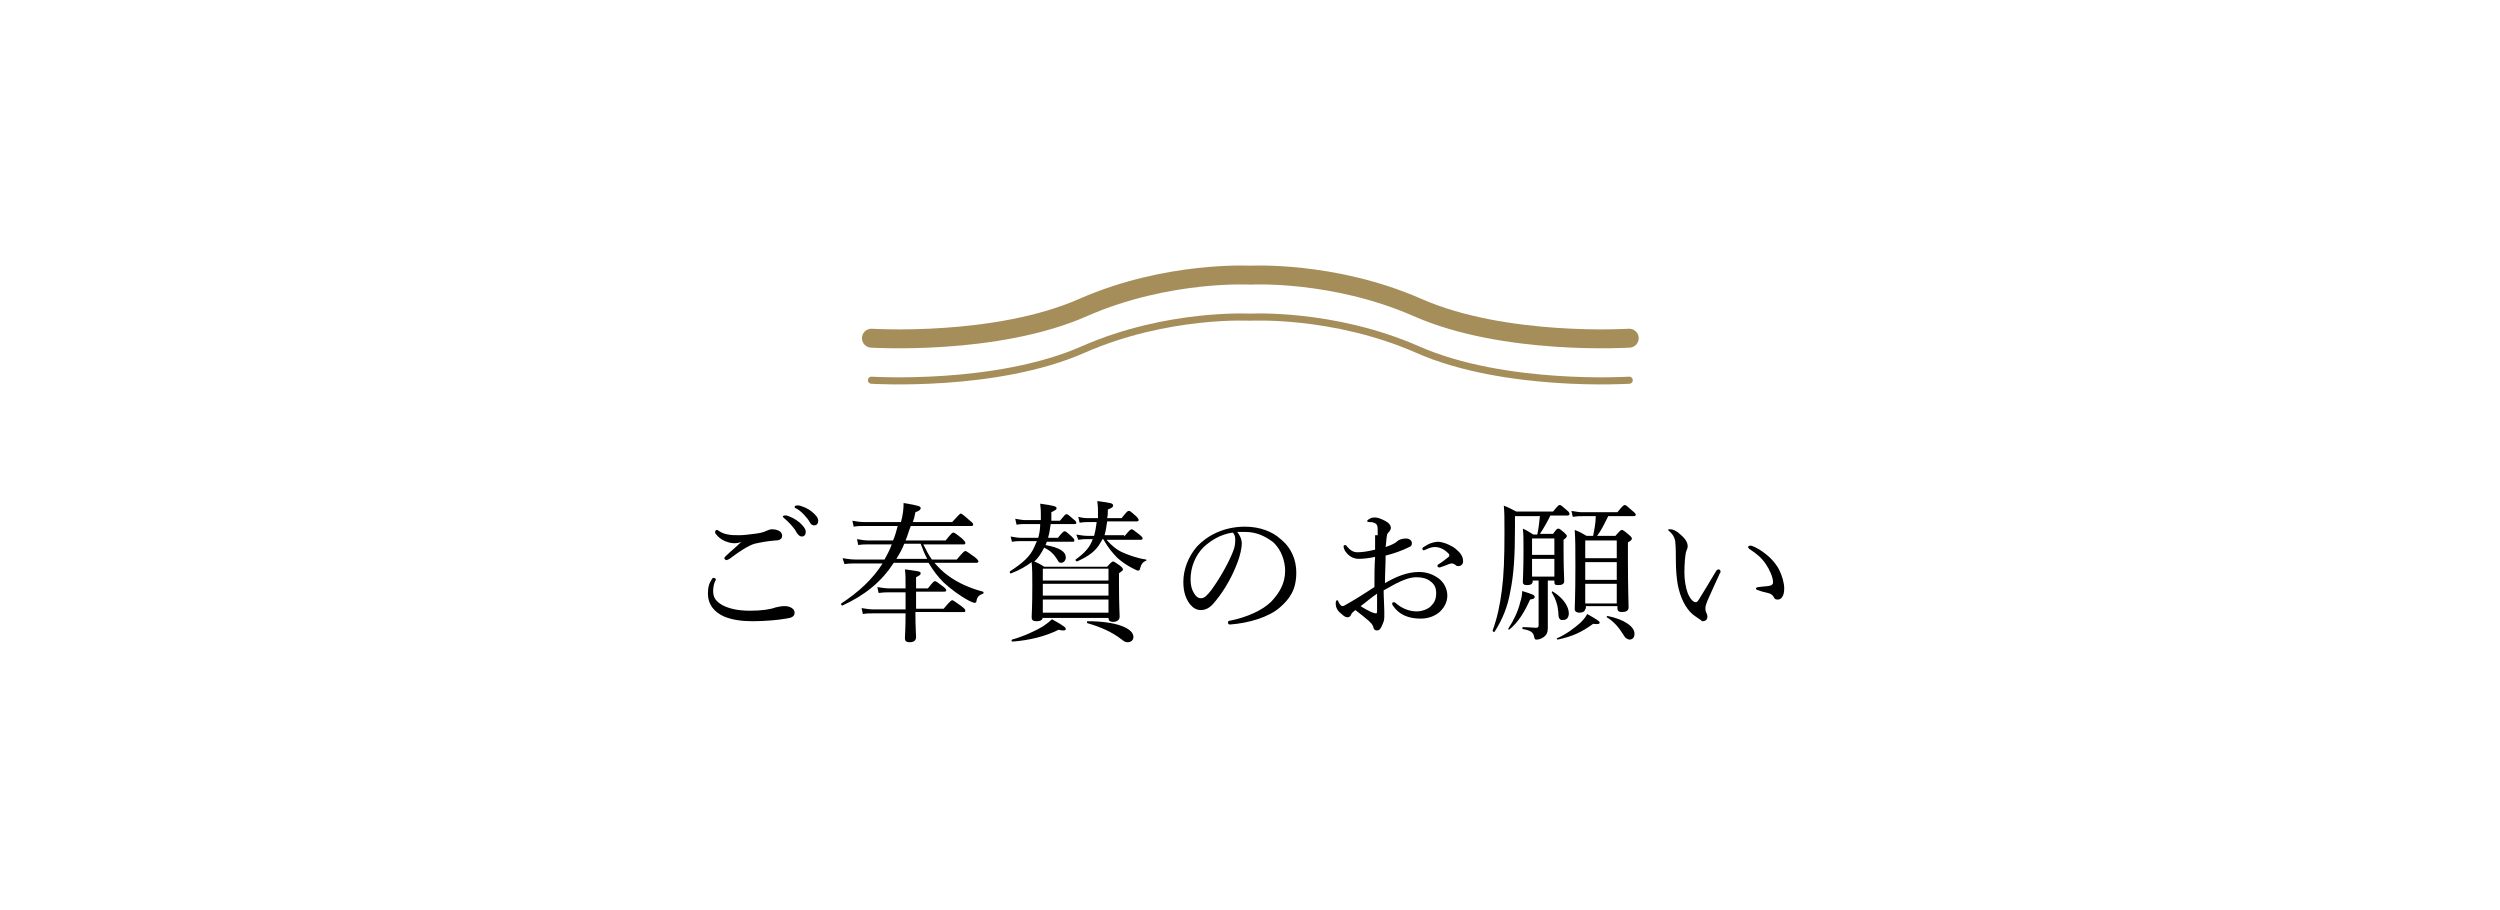 <?xml version="1.0" encoding="utf-8"?>
<!-- Generator: Adobe Illustrator 21.1.0, SVG Export Plug-In . SVG Version: 6.00 Build 0)  -->
<svg version="1.1" id="レイヤー_1" xmlns="http://www.w3.org/2000/svg" xmlns:xlink="http://www.w3.org/1999/xlink" x="0px"
	 y="0px" viewBox="0 0 380.7 138.5" style="enable-background:new 0 0 380.7 138.5;" xml:space="preserve">
<style type="text/css">
	.st0{fill:none;stroke:#A58E59;stroke-width:2.88;stroke-linecap:round;stroke-linejoin:round;stroke-miterlimit:10;}
	.st1{fill:none;stroke:#A58E59;stroke-width:1.08;stroke-linecap:round;stroke-linejoin:round;stroke-miterlimit:10;}
</style>
<path class="st0" d="M248.1,51.5c0,0-19,1.2-32.3-4.7c-12.8-5.6-25.4-4.9-25.4-4.9s-12.6-0.7-25.4,4.9c-13.3,5.9-32.3,4.7-32.3,4.7"
	/>
<path class="st1" d="M248.1,57.9c0,0-19,1.2-32.3-4.7c-12.8-5.6-25.4-4.9-25.4-4.9s-12.6-0.7-25.4,4.9c-13.3,5.9-32.3,4.7-32.3,4.7"
	/>
<path d="M109,88.2c0,0.1,0,0.2-0.1,0.3c-0.2,0.4-0.3,1-0.3,1.5c0,1,0.4,1.6,1.5,2.2c1,0.5,2.3,0.8,4.1,0.8c1.8,0,3.1-0.2,3.9-0.5
	c0.5-0.1,0.8-0.2,1.4-0.2c0.8,0,1.5,0.4,1.5,1s-0.5,0.8-1.3,0.9c-1,0.2-3.2,0.4-5.1,0.4c-1.6,0-3.1-0.2-4.3-0.7
	c-1.6-0.7-2.5-1.9-2.5-3.5c0-1,0.2-1.6,0.6-2.2c0.1-0.2,0.2-0.2,0.3-0.2C108.8,88,109,88.1,109,88.2 M110.4,82.4
	c-0.7-0.3-1.1-0.7-1.4-1.1c-0.1-0.1-0.1-0.2-0.1-0.3s0.1-0.3,0.2-0.3c0.1,0,0.2,0,0.3,0.1c0.4,0.3,0.9,0.5,1.5,0.6
	c0.5,0.1,1,0.1,1.7,0.1c0.6,0,1.4-0.1,2.2-0.2c0.8-0.1,1.4-0.2,2-0.5c0.2-0.1,0.5-0.2,0.7-0.2c0.2,0,0.5,0,0.8,0.1
	c0.6,0.2,0.8,0.5,0.8,0.9c0,0.4-0.3,0.7-1,0.7c-1.3,0.1-2.3,0.3-3.2,0.5c-1,0.3-2.5,1.3-3.8,2.3c-0.2,0.1-0.4,0.2-0.5,0.2
	c-0.1,0-0.3-0.2-0.3-0.3c0-0.1,0.1-0.2,0.3-0.4c0.5-0.5,1.5-1.3,2.3-2.1C112.1,82.9,111.1,82.7,110.4,82.4 M119.8,78.5
	c0.6,0.2,1.3,0.5,2,1.1c0.5,0.5,0.9,0.9,0.9,1.4c0,0.4-0.2,0.7-0.6,0.7c-0.3,0-0.5-0.2-0.8-0.6c-0.3-0.7-1.3-1.7-1.9-2.2
	c-0.1-0.1-0.2-0.2-0.2-0.2c0-0.1,0.1-0.2,0.3-0.2C119.6,78.5,119.7,78.5,119.8,78.5 M121.8,77c0.6,0.2,1.2,0.4,1.8,0.9
	c0.5,0.4,1,0.9,1,1.4c0,0.5-0.3,0.7-0.6,0.7c-0.3,0-0.5-0.1-0.7-0.5c-0.4-0.7-1.3-1.7-2.1-2.1c-0.1,0-0.2-0.1-0.2-0.2
	c0-0.1,0.1-0.2,0.2-0.2C121.4,76.9,121.6,77,121.8,77"/>
<path d="M131.5,80.1c-0.5,0-0.9,0-1.5,0.1l-0.2-0.9c0.7,0.1,1.1,0.2,1.8,0.2h5.6c0.3-1.1,0.4-2,0.4-2.9c2.4,0.4,2.6,0.5,2.6,0.8
	c0,0.2-0.2,0.4-0.8,0.6c-0.1,0.5-0.2,1-0.4,1.5h6c1-1.1,1.2-1.3,1.3-1.3c0.1,0,0.3,0.1,1.3,1c0.5,0.4,0.6,0.5,0.6,0.7
	c0,0.1-0.1,0.2-0.3,0.2h-9.2c-0.3,0.7-0.5,1.5-0.8,2.2h6.1c0.9-1.1,1-1.2,1.2-1.2c0.1,0,0.3,0.1,1.3,0.9c0.4,0.4,0.5,0.5,0.5,0.7
	c0,0.2-0.1,0.2-0.3,0.2h-6.1c0.4,0.8,0.8,1.6,1.3,2.3h3.8c1-1.2,1.2-1.3,1.3-1.3s0.3,0.1,1.4,0.9c0.5,0.4,0.6,0.6,0.6,0.7
	c0,0.1-0.1,0.2-0.3,0.2h-6.4c0.6,0.7,1.3,1.4,2,1.9c1.6,1.2,3.5,2,5.4,2.5c0.1,0,0.1,0.3,0,0.3c-0.6,0.2-0.9,0.5-1,1.1
	c0,0.2-0.1,0.3-0.3,0.3c-0.1,0-0.4-0.1-0.8-0.3c-1.5-0.8-2.8-1.8-3.9-2.8c-0.8-0.8-1.6-1.8-2.3-3h-5.3c-1.8,2.8-4.3,4.9-7.8,6.5
	c-0.1,0.1-0.3-0.2-0.2-0.3c2.6-1.7,4.8-3.7,6.3-6.1h-4.1c-0.6,0-1,0-1.7,0.1l-0.3-0.9c0.8,0.1,1.2,0.2,1.9,0.2h4.5
	c0.4-0.7,0.8-1.5,1.1-2.3h-3.6c-0.5,0-0.9,0-1.5,0.1l-0.2-0.9c0.7,0.1,1.1,0.2,1.7,0.2h3.8c0.3-0.7,0.5-1.4,0.7-2.2H131.5z
	 M139.4,93.3c0,2.4,0.1,3.1,0.1,3.7c0,0.5-0.3,0.8-1,0.8c-0.5,0-0.7-0.2-0.7-0.6c0-0.4,0.1-1.4,0.1-3.8H133c-0.5,0-1,0-1.6,0.1
	l-0.2-0.9c0.7,0.1,1.2,0.2,1.8,0.2h4.9v-2.6h-2.5c-0.5,0-0.9,0-1.6,0.1l-0.2-0.9c0.7,0.1,1.2,0.2,1.8,0.2h2.5c0-1.6,0-2.2-0.1-2.9
	c2.1,0.3,2.4,0.3,2.4,0.6c0,0.2-0.1,0.3-0.7,0.6v1.7h1.8c0.8-1,0.9-1.1,1.1-1.1c0.1,0,0.3,0.1,1.2,0.8c0.4,0.3,0.5,0.5,0.5,0.6
	c0,0.1-0.1,0.2-0.3,0.2h-4.3v2.6h4.2c1-1.2,1.2-1.3,1.3-1.3s0.3,0.1,1.4,0.9c0.5,0.4,0.6,0.5,0.6,0.7s-0.1,0.2-0.3,0.2H139.4z
	 M137.7,82.8c-0.3,0.8-0.7,1.5-1.2,2.3h4.7c-0.4-0.7-0.7-1.5-1-2.3H137.7z"/>
<path d="M158.8,93.9c0,0.5-0.3,0.7-1,0.7c-0.5,0-0.7-0.2-0.7-0.6c0-0.5,0.1-1.5,0.1-4.7c0-1.7,0-2.6-0.1-3.7
	c-0.8,0.6-1.8,1.2-3.1,1.7c-0.2,0.1-0.3-0.2-0.2-0.3c2-1.3,3.1-2.3,3.7-3.7c0.1-0.3,0.3-0.6,0.4-0.9h-2.4c-0.4,0-0.8,0-1.4,0.1
	l-0.2-0.8c0.6,0.1,1.1,0.2,1.6,0.2h2.6c0.2-0.7,0.3-1.4,0.3-2.1h-2.2c-0.4,0-0.8,0-1.4,0.1l-0.2-0.9c0.7,0.1,1,0.2,1.6,0.2h2.3
	c0-0.3,0-0.5,0-0.8c0-0.5,0-0.8-0.1-1.7c2.1,0.3,2.5,0.4,2.5,0.7c0,0.2-0.2,0.3-0.8,0.6c0,0.5,0,0.9,0,1.3h1.3c0.7-0.8,0.8-1,1-1
	c0.2,0,0.3,0.1,1.1,0.8c0.3,0.2,0.4,0.4,0.4,0.5c0,0.2-0.1,0.2-0.3,0.2H160c-0.1,0.7-0.2,1.4-0.4,2.1h1.5c0.7-0.9,0.9-1,1-1
	c0.2,0,0.3,0.1,1.1,0.8c0.3,0.3,0.4,0.4,0.4,0.6c0,0.2-0.1,0.2-0.3,0.2h-3.9c-0.1,0.2-0.1,0.4-0.2,0.5c2.2,0.4,3.1,1,3.1,1.9
	c0,0.4-0.3,0.8-0.7,0.8c-0.3,0-0.4-0.1-0.6-0.5c-0.5-0.8-1.1-1.4-2-1.8c-0.4,0.8-0.9,1.6-1.5,2.1c0.5,0.2,0.9,0.4,1.5,0.8h9.6
	c0.6-0.7,0.8-0.8,0.9-0.8s0.3,0.1,1,0.6c0.4,0.3,0.5,0.5,0.5,0.6c0,0.2-0.1,0.2-0.6,0.6v1.7c0,3.1,0.1,4.5,0.1,4.9
	c0,0.5-0.4,0.8-1,0.8c-0.5,0-0.7-0.2-0.7-0.6H158.8z M154.1,97.4c1.8-0.5,3.5-1.3,4.7-2c0.6-0.4,1.1-0.8,1.4-1.1
	c2,1.1,2.1,1.3,2.1,1.5c0,0.2-0.3,0.3-1.1,0.1c-2,1-4.4,1.6-7,1.8C154,97.7,154,97.5,154.1,97.4 M168.8,86.6h-10v1.8h10V86.6z
	 M158.8,90.7h10v-1.8h-10V90.7z M158.8,93.3h10v-2h-10V93.3z M171.2,81.7c0.8-1,1-1.1,1.1-1.1c0.2,0,0.3,0.1,1.2,0.8
	c0.4,0.3,0.5,0.5,0.5,0.6c0,0.1-0.1,0.2-0.3,0.2h-5.2c0.7,0.8,1.5,1.5,2.4,1.9c0.9,0.4,2.2,0.9,3.6,1.1c0.1,0,0.1,0.2,0,0.2
	c-0.5,0.2-0.7,0.5-0.9,1.2c0,0.2-0.2,0.3-0.3,0.3c-0.1,0-0.3-0.1-0.7-0.3c-0.8-0.4-1.6-0.9-2.4-1.6c-0.7-0.7-1.4-1.5-2.2-2.9h-0.1
	c-0.1,0.2-0.2,0.3-0.3,0.5c-0.7,1.3-1.8,2.1-3.6,2.9c-0.1,0-0.3-0.2-0.2-0.3c1.4-1,2.2-1.9,2.6-3.1h-0.8c-0.5,0-0.8,0-1.4,0.1
	l-0.3-0.8c0.7,0.1,1.1,0.2,1.7,0.2h1c0.2-0.7,0.3-1.3,0.4-2.1h-1.2c-0.5,0-0.8,0-1.4,0.1l-0.2-0.9c0.7,0.2,1.1,0.2,1.7,0.2h1.3
	c0-0.3,0-0.6,0-1c0-0.4,0-0.8-0.1-1.6c2.1,0.3,2.4,0.3,2.4,0.7c0,0.2-0.1,0.3-0.8,0.6c0,0.5,0,0.9-0.1,1.3h2.2
	c0.8-1,0.9-1.1,1.1-1.1c0.2,0,0.3,0.1,1.1,0.8c0.3,0.3,0.4,0.5,0.4,0.6c0,0.1-0.1,0.2-0.3,0.2h-4.5c-0.1,0.7-0.2,1.4-0.4,2.1H171.2z
	 M170.7,97.3c-1.3-1-3-1.8-5.1-2.4c-0.1,0-0.1-0.3,0-0.3c4.5,0,7,1.1,7,2.4c0,0.5-0.4,0.8-0.9,0.8C171.4,97.8,171.2,97.7,170.7,97.3
	"/>
<path d="M189.1,82.8c0,0.7-0.3,1.9-0.6,2.7c-0.8,2.2-2,4.3-3.3,5.9c-0.6,0.8-1.3,1.5-2.3,1.5c-0.7,0-1.2-0.3-1.7-0.9
	c-0.6-0.8-1-1.8-1-3.4c0-1.8,0.7-3.8,2.1-5.4c1.5-1.6,4-3,7.3-3c2.3,0,4.2,0.8,5.3,1.8c1.8,1.4,2.5,3.3,2.5,5.2c0,2.6-1,4-2.5,5.3
	c-1.7,1.5-4.8,2.4-7.6,2.6c-0.2,0-0.3-0.1-0.3-0.3c0-0.2,0.1-0.3,0.4-0.3c2.4-0.5,4.8-1.5,6.2-2.9c1.2-1.3,2.1-2.7,2.1-4.7
	c0-1.3-0.5-3.2-1.9-4.4c-1.1-0.8-2.4-1.5-4.2-1.5c-0.5,0-0.8,0-1.2,0C188.8,81.5,189.1,82.1,189.1,82.8 M183.3,83.3
	c-1.3,1.3-2,3.1-2,4.9c0,1,0.2,1.6,0.5,2.1c0.3,0.5,0.6,0.8,1.1,0.8c0.5,0,0.9-0.4,1.6-1.3c1.3-1.8,2.6-4.1,3.3-5.9
	c0.3-0.8,0.3-1.3,0.3-1.8c0-0.5-0.2-0.9-0.4-1C185.7,81.4,184.3,82.4,183.3,83.3"/>
<path d="M209.8,81.5c0-0.9,0-1.3-0.1-1.5c-0.1-0.2-0.2-0.3-0.5-0.4c-0.2-0.1-0.4-0.1-0.7-0.1c-0.2,0-0.3-0.1-0.3-0.1
	c0-0.1,0-0.2,0.2-0.3c0.3-0.2,0.5-0.3,1-0.3c0.4,0,0.9,0.2,1.5,0.5c0.6,0.3,0.9,0.7,0.9,1.1c0,0.2-0.1,0.3-0.2,0.5
	c-0.2,0.2-0.4,0.4-0.4,0.7c-0.1,0.4-0.1,1.1-0.2,1.7c0.9-0.3,1.5-0.6,1.8-0.9c0.2-0.2,0.7-0.4,1.3-0.4c0.5,0,0.9,0.3,0.9,0.7
	c0,0.3-0.1,0.5-0.4,0.6c-1.2,0.6-2.4,1-3.6,1.3c0,1.4-0.1,2.8-0.1,4.2c1.7-1,3.4-1.7,5.2-1.7c1.2,0,2.2,0.4,3,1
	c0.8,0.6,1.3,1.6,1.3,2.6c0,1.1-0.6,2-1.3,2.6c-0.8,0.6-1.7,0.9-2.8,0.9c-1.8,0-3.3-0.6-4.2-2c-0.1-0.1-0.1-0.3-0.1-0.3
	c0-0.1,0.1-0.2,0.2-0.2c0.1,0,0.2,0,0.3,0.1c1,0.9,2.2,1.3,3.2,1.3c0.8,0,1.7-0.3,2.2-0.8c0.5-0.5,0.8-1,0.8-2
	c0-0.7-0.2-1.3-0.9-1.8c-0.5-0.4-1.2-0.6-2.1-0.6c-1,0-2,0.4-3.2,1c-0.6,0.3-1.2,0.7-1.8,1c0,1.1,0.1,2.3,0.1,3.1c0,0.3,0,0.8,0,0.9
	c0,0.2,0,0.6-0.2,1c-0.3,0.8-0.5,1.1-0.9,1.1c-0.3,0-0.5-0.1-0.6-0.6c-0.1-0.3-0.3-0.5-0.6-0.8c-0.7-0.6-1.3-1.1-2.1-1.7
	c-0.5,0.4-0.6,0.5-0.7,0.8c-0.1,0.2-0.3,0.3-0.5,0.3c-0.3,0-0.6-0.2-0.9-0.5c-0.7-0.5-0.9-1.1-0.9-1.6c0-0.3,0.1-0.5,0.2-0.5
	c0.1,0,0.2,0.1,0.2,0.2c0.1,0.2,0.2,0.4,0.3,0.5c0.1,0.1,0.2,0.2,0.3,0.2c0.2,0,0.4-0.1,0.7-0.3c1.6-0.9,2.8-1.7,4.2-2.6
	c0-1.7,0-3.1,0.1-4.6c-0.9,0.2-1.8,0.3-2.5,0.3c-0.8,0-1.5-0.4-2-1.1c-0.2-0.3-0.3-0.6-0.3-0.8c0-0.1,0.1-0.2,0.2-0.2
	c0.1,0,0.2,0,0.3,0.2c0.5,0.6,1,0.9,1.6,0.9c0.6,0,1.5-0.1,2.7-0.4V81.5z M209.7,90.4c-0.9,0.6-1.8,1.4-2.5,1.9
	c0.6,0.4,1.2,0.7,1.6,0.9c0.3,0.1,0.5,0.2,0.7,0.2c0.2,0,0.2-0.1,0.2-0.4V90.4z M221.7,83.6c0.7,0.6,1.1,1.1,1.1,1.9
	c0,0.4-0.3,0.7-0.7,0.7c-0.2,0-0.3,0-0.5-0.2c-0.2-0.1-0.3-0.2-0.5-0.2c-0.2,0-0.5,0.1-0.7,0.2c-0.5,0.2-0.8,0.3-1.1,0.4
	c-0.1,0-0.2,0-0.2,0c-0.1,0-0.2-0.1-0.2-0.2c0-0.1,0-0.2,0.2-0.3c0.5-0.3,1-0.7,1.5-1.1c0.1-0.1,0.1-0.1,0.1-0.2
	c0-0.1,0-0.2-0.1-0.3c-0.5-0.5-1.2-1-2.1-1c-0.5,0-1,0.2-1.4,0.4c-0.1,0-0.2,0.1-0.3,0.1c-0.1,0-0.2-0.1-0.2-0.2s0.1-0.3,0.2-0.3
	c0.7-0.5,1.5-0.8,2.3-0.8C220,82.6,221.1,83.1,221.7,83.6"/>
<path d="M230.7,78.6v1.7c0,4.5-0.2,7.3-0.7,9.7c-0.4,2.4-1.2,4.3-2.4,6.2c-0.1,0.1-0.3,0-0.3-0.2c0.7-1.9,1.1-3.8,1.4-6.1
	c0.3-2.3,0.4-4.9,0.4-8.7c0-2.4,0-3.1-0.1-4.2c0.8,0.3,1.1,0.5,1.9,0.9h5.6c0.8-1,0.9-1,1-1c0.2,0,0.3,0.1,1.1,0.8
	c0.4,0.3,0.4,0.5,0.4,0.6c0,0.1-0.1,0.2-0.3,0.2h-2.6c-0.5,1-1,1.9-1.6,2.8h2c0.5-0.7,0.6-0.8,0.8-0.8c0.2,0,0.3,0.1,0.9,0.6
	c0.3,0.3,0.4,0.4,0.4,0.5c0,0.2-0.1,0.3-0.5,0.6V84c0,2.6,0.1,4.1,0.1,4.5c0,0.4-0.3,0.6-0.9,0.6c-0.5,0-0.6-0.1-0.6-0.5v-0.2h-1
	v3.8c0,1.8,0,2.9,0,3.5c0,0.6-0.2,1-0.6,1.3c-0.3,0.2-0.7,0.4-1.1,0.4c-0.3,0-0.3-0.1-0.4-0.5c-0.1-0.5-0.4-0.9-1.7-1.1
	c-0.1,0-0.1-0.3,0-0.3c1,0,1.6,0.1,2,0.1c0.3,0,0.4-0.1,0.4-0.4v-6.8h-0.9v0.1c0,0.4-0.3,0.6-0.8,0.6c-0.5,0-0.7-0.1-0.7-0.5
	c0-0.6,0.1-1.6,0.1-4.9c0-1.5,0-2.3-0.1-3.2c0.7,0.3,0.9,0.5,1.6,0.9h0.6c0.2-0.9,0.3-1.9,0.4-2.8H230.7z M229.7,95.7
	c0.8-1.2,1.5-2.7,1.8-4c0.2-0.6,0.3-1.2,0.3-1.7c1.6,0.5,1.9,0.6,1.9,0.9c0,0.2-0.1,0.3-0.7,0.4c-0.8,1.8-1.8,3.5-3.2,4.6
	C229.8,95.9,229.6,95.8,229.7,95.7 M236.7,82h-3.4v2.5h3.4V82z M233.3,87.8h3.4v-2.7h-3.4V87.8z M237.3,93.2c-0.1-1.1-0.4-2-1-3
	c0-0.1,0.1-0.2,0.2-0.1c1.6,1,2.4,2.3,2.4,3.3c0,0.6-0.3,1-0.8,1C237.5,94.5,237.3,94.2,237.3,93.2 M237.1,97.2
	c1.4-0.6,2.7-1.6,3.6-2.4c0.5-0.5,0.8-0.9,1-1.3c1.4,0.8,1.9,1.1,1.9,1.3c0,0.2-0.2,0.3-1,0.2c-1.8,1.3-3.1,1.9-5.4,2.4
	C237.1,97.4,237,97.2,237.1,97.2 M241.4,92.7c0,0.4-0.4,0.6-0.9,0.6c-0.4,0-0.7-0.2-0.7-0.5c0-0.8,0.1-2,0.1-6.5
	c0-2.7,0-4.1-0.1-5.6c0.8,0.3,1.1,0.5,1.8,0.9h1c0.2-1,0.4-2,0.4-3h-2c-0.5,0-0.8,0-1.5,0.1l-0.2-0.9c0.7,0.1,1.1,0.2,1.6,0.2h5.4
	c0.8-1,1-1.1,1.1-1.1c0.2,0,0.3,0.1,1.2,0.9c0.4,0.3,0.5,0.5,0.5,0.6c0,0.1-0.1,0.2-0.3,0.2h-3.9c-0.5,1-1,2.1-1.7,3h2.8
	c0.7-0.8,0.8-0.9,1-0.9c0.1,0,0.3,0.1,1,0.7c0.4,0.3,0.5,0.5,0.5,0.6c0,0.2-0.1,0.3-0.6,0.6v2.6c0,4.4,0.1,6.6,0.1,7.3
	c0,0.5-0.4,0.7-1,0.7c-0.4,0-0.7-0.1-0.7-0.6v-0.3h-4.8V92.7z M246.2,82.3h-4.8V85h4.8V82.3z M241.4,88.3h4.8v-2.7h-4.8V88.3z
	 M241.4,91.9h4.8v-3h-4.8V91.9z M247.3,96.8c-0.8-1.3-1.5-2.1-2.6-2.8c-0.1,0,0-0.2,0.1-0.2c2.5,0.5,4.1,1.6,4.1,2.7
	c0,0.6-0.3,0.9-0.8,0.9C247.8,97.3,247.5,97.2,247.3,96.8"/>
<path d="M257.7,93.5c-1-0.9-1.8-2.4-2.2-4.4c-0.2-1.1-0.3-2.4-0.3-3.8c0-0.9,0-1.9-0.1-2.9c-0.1-0.5-0.3-1-0.9-1.5
	c-0.1-0.1-0.2-0.2-0.2-0.2c0-0.1,0.2-0.1,0.4-0.1c0.4,0,1,0.3,1.5,0.8c0.6,0.5,1.1,1.1,1.1,1.8c0,0.2-0.1,0.5-0.2,0.7
	c-0.2,0.5-0.3,2.1-0.3,3.3c0,1.1,0.2,2.3,0.5,3.1c0.4,1,0.9,1.4,1.2,1.4c0.2,0,0.3-0.1,0.5-0.4c0.7-1.1,1.7-2.8,2.6-4.3
	c0.1-0.2,0.3-0.3,0.4-0.3c0.1,0,0.3,0.1,0.3,0.3c0,0.1,0,0.2-0.1,0.3c-0.7,1.5-1.5,3.3-1.9,4.2c-0.2,0.5-0.3,0.8-0.3,1.1
	c0,0.2,0,0.4,0.1,0.6c0.1,0.3,0.2,0.4,0.2,0.7c0,0.4-0.2,0.7-0.8,0.7C258.9,94.3,258.3,94,257.7,93.5 M268.4,84
	c1,0.7,1.9,1.6,2.5,2.7c0.5,1,0.8,2.1,0.8,2.9c0,0.6-0.1,1-0.3,1.3c-0.2,0.3-0.4,0.4-0.7,0.4c-0.3,0-0.5-0.1-0.6-0.4
	c-0.2-0.3-0.4-0.5-0.9-0.6c-0.4-0.1-0.9-0.2-1.4-0.4c-0.3-0.1-0.4-0.1-0.4-0.3c0-0.1,0.2-0.2,0.4-0.2c0.6-0.1,1.2-0.1,1.7-0.2
	c0.3-0.1,0.5-0.2,0.5-0.5c0-0.8-0.5-1.9-1.1-2.8c-0.6-0.9-1.4-1.6-2.5-2.3c-0.1-0.1-0.2-0.2-0.2-0.3c0-0.1,0.1-0.2,0.3-0.2
	C266.7,83,267.7,83.5,268.4,84"/>
</svg>
